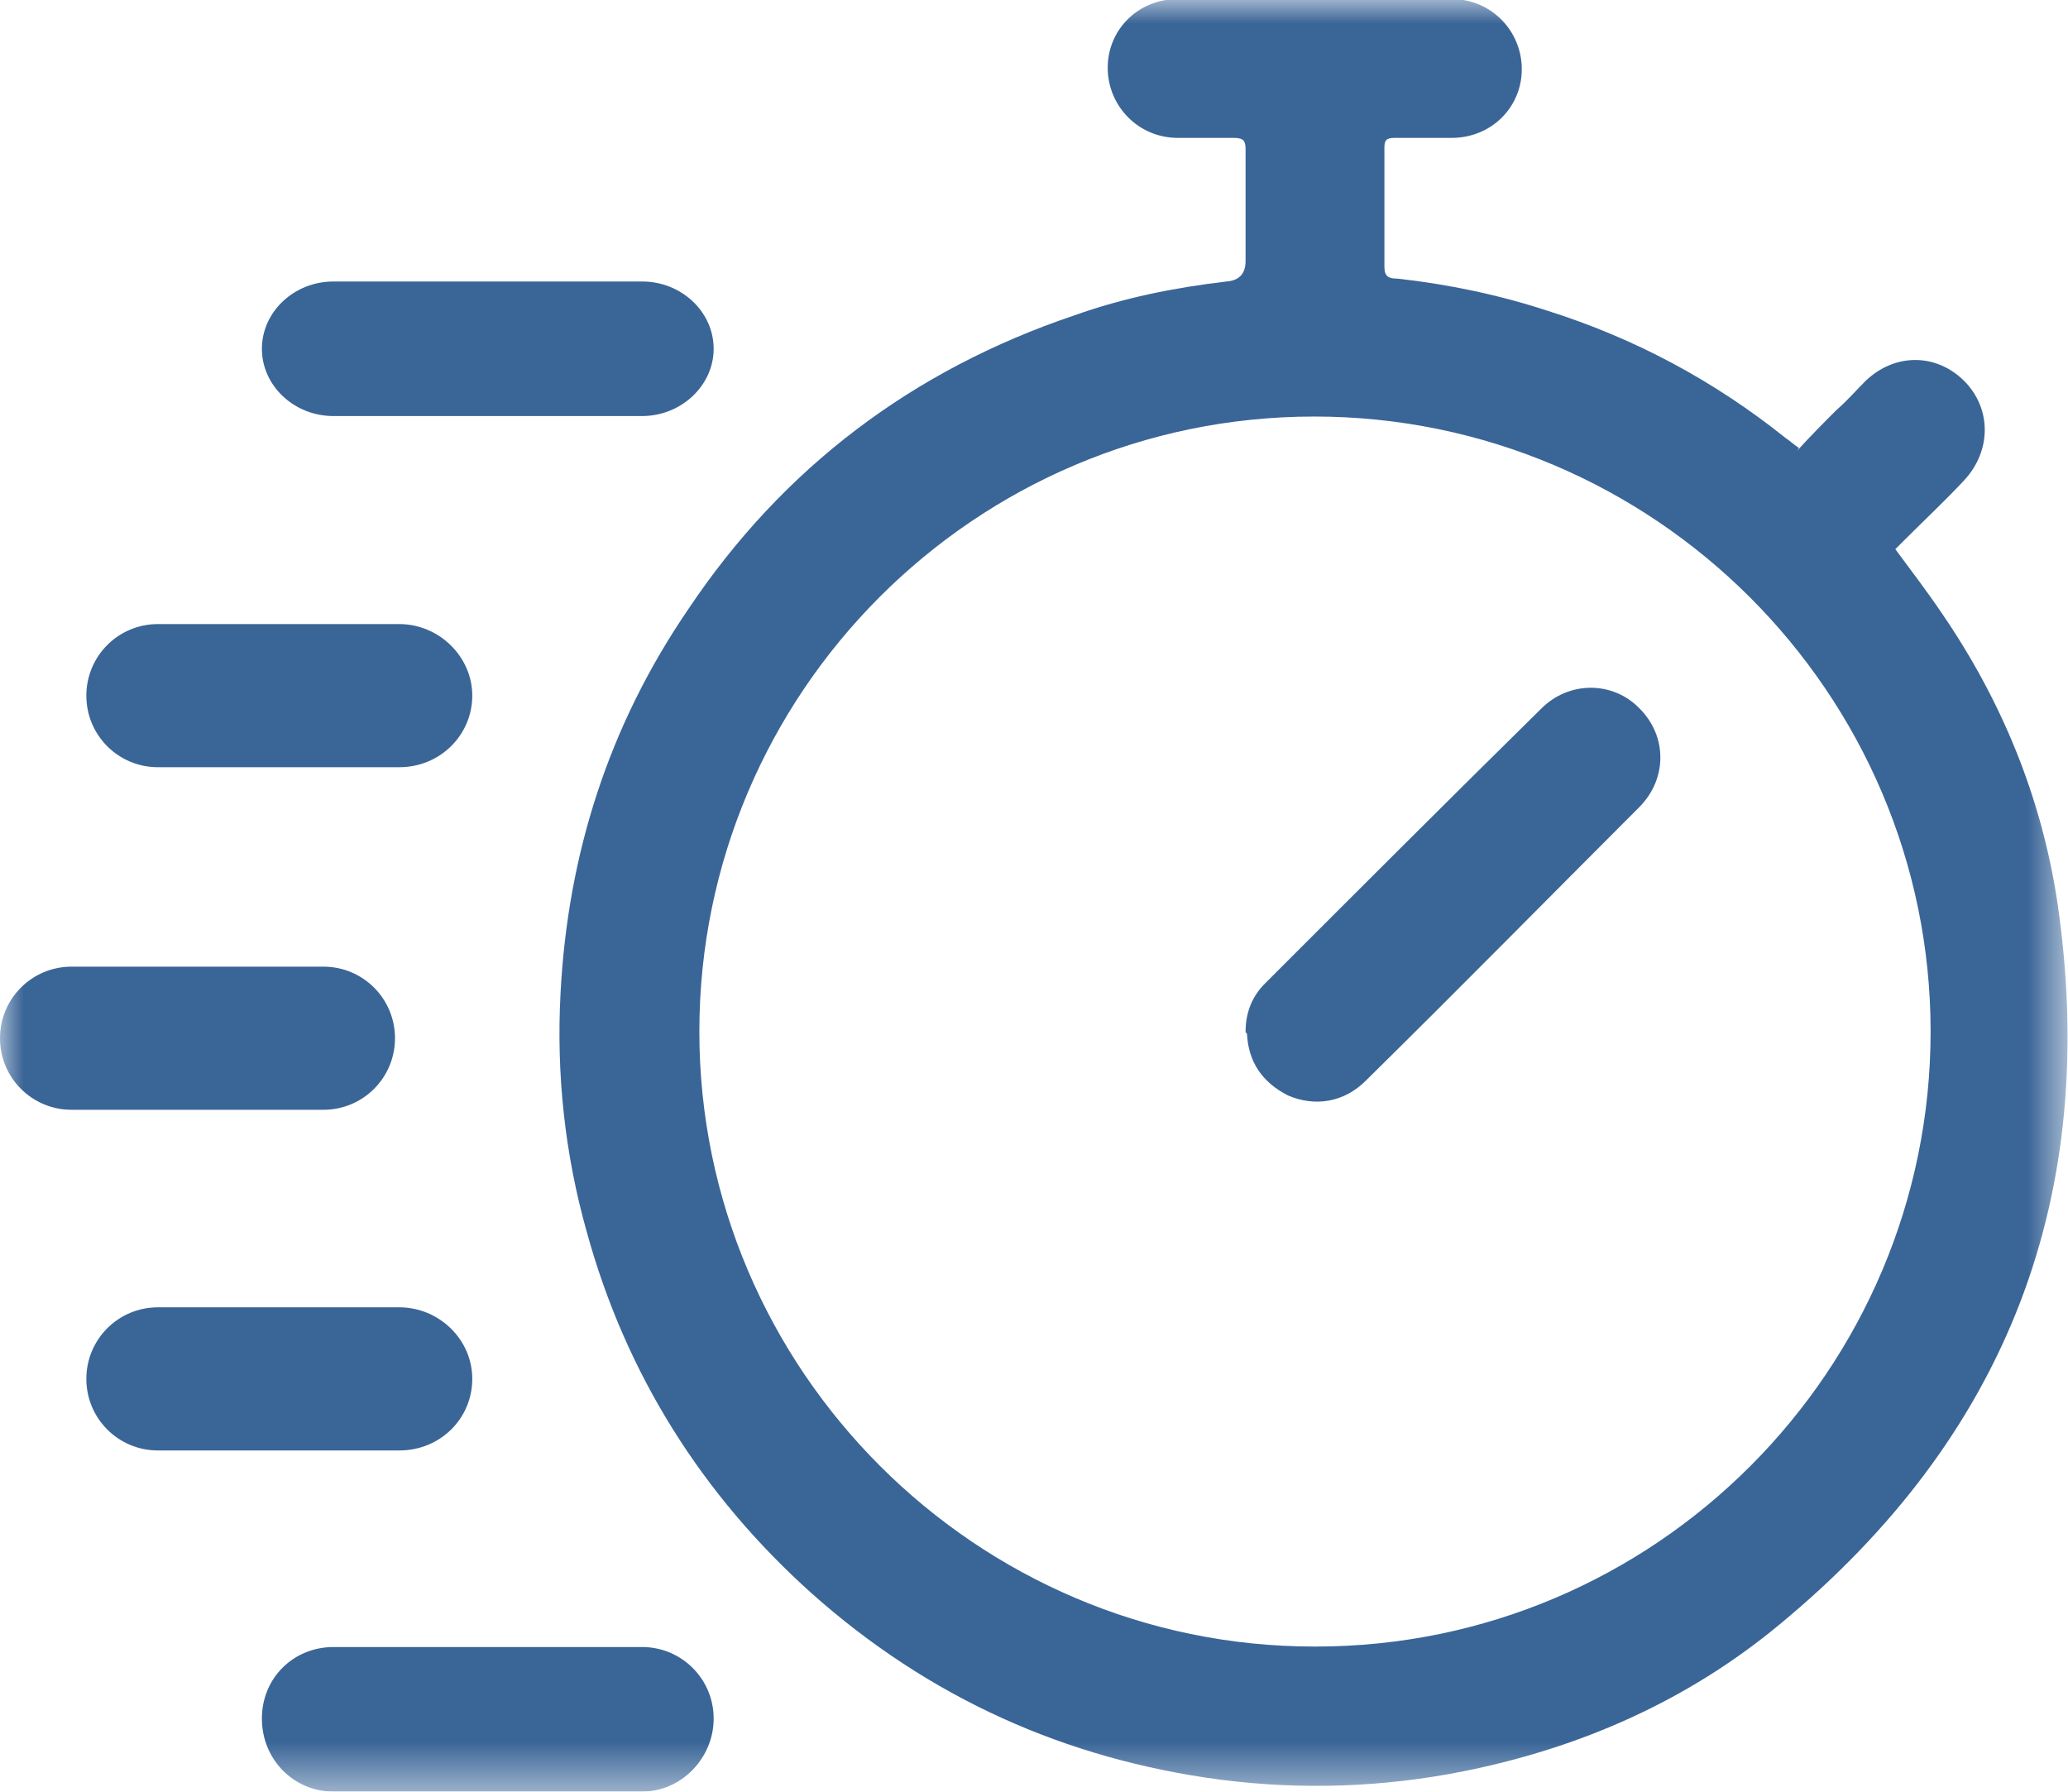 <?xml version="1.0" encoding="UTF-8"?>
<svg id="Layer_2" xmlns="http://www.w3.org/2000/svg" xmlns:xlink="http://www.w3.org/1999/xlink" viewBox="0 0 43.35 37.55">
  <defs>
    <style>
      .cls-1 {
        fill: none;
      }

      .cls-2 {
        mask: url(#mask);
      }

      .cls-3 {
        fill: #3a6597;
      }

      .cls-4 {
        fill: #fff;
      }

      .cls-5 {
        clip-path: url(#clippath);
      }
    </style>
    <clipPath id="clippath">
      <rect class="cls-1" width="43.35" height="37.55"/>
    </clipPath>
    <mask id="mask" x="0" y="0" width="43.35" height="37.55" maskUnits="userSpaceOnUse">
      <g id="mask0_5403_19651">
        <path class="cls-4" d="M43.35,0H0v37.55h43.35V0Z"/>
      </g>
    </mask>
  </defs>
  <g id="Layer_1-2" data-name="Layer_1">
    <g class="cls-5">
      <g class="cls-2">
        <g>
          <path class="cls-3" d="M37.67,9.45c.28-.31.55-.58.83-.86.21-.18.4-.4.61-.61.61-.58,1.47-.58,2.06,0,.58.58.58,1.47,0,2.09-.4.43-.83.83-1.26,1.26-.06.06-.12.12-.18.18.34.46.67.89.98,1.35,1.26,1.84,2.09,3.87,2.42,6.07.89,6.11-1.04,11.17-5.83,15.12-1.93,1.6-4.17,2.58-6.6,3.07-1.69.34-3.41.4-5.12.18-3.25-.43-6.11-1.72-8.56-3.9-2.3-2.06-3.9-4.6-4.72-7.58-.46-1.63-.64-3.31-.55-5,.15-2.91,1.01-5.61,2.67-8.04,1.99-2.98,4.72-5.03,8.1-6.17,1.04-.37,2.09-.58,3.19-.71q.4-.03.4-.43v-2.33c0-.18-.03-.25-.25-.25h-1.17c-.83,0-1.47-.67-1.47-1.47s.64-1.44,1.47-1.44h5.74c.83,0,1.47.67,1.47,1.47s-.64,1.44-1.47,1.44h-1.2c-.18,0-.21.06-.21.21v2.49c0,.21.09.25.28.25,1.07.12,2.12.34,3.13.67,1.84.58,3.5,1.47,5,2.67.09.06.15.12.28.21M27.58,34.51c7.12,0,12.89-5.8,12.89-12.89s-5.8-12.89-12.92-12.89-12.89,5.8-12.89,12.89,5.8,12.89,12.89,12.89"/>
          <path class="cls-3" d="M26.11,21.63c0-.43.15-.77.43-1.04,1.9-1.9,3.83-3.83,5.77-5.74.58-.58,1.5-.58,2.06,0,.58.58.58,1.47,0,2.06-1.9,1.9-3.8,3.83-5.74,5.74-.46.46-1.07.55-1.63.31-.55-.28-.83-.71-.86-1.29"/>
          <path class="cls-3" d="M8.37,16.08H3.31c-.83,0-1.5-.67-1.5-1.5s.67-1.5,1.5-1.5h5.06c.83,0,1.53.68,1.53,1.5s-.67,1.5-1.53,1.5Z"/>
          <path class="cls-3" d="M6.78,23.26H1.5C.67,23.26,0,22.59,0,21.76s.67-1.5,1.5-1.5h5.28c.83,0,1.5.67,1.5,1.5s-.67,1.5-1.5,1.5Z"/>
          <path class="cls-3" d="M8.37,30.4H3.31c-.83,0-1.5-.67-1.5-1.5s.67-1.5,1.5-1.5h5.06c.83,0,1.53.67,1.53,1.5s-.67,1.5-1.53,1.5Z"/>
          <path class="cls-3" d="M13.46,37.55h-6.47c-.83,0-1.5-.67-1.5-1.53s.67-1.5,1.5-1.5h6.47c.83,0,1.5.67,1.5,1.5s-.68,1.53-1.5,1.53Z"/>
          <path class="cls-3" d="M13.46,8.72h-6.47c-.83,0-1.5-.64-1.5-1.41s.67-1.41,1.5-1.41h6.47c.83,0,1.5.64,1.5,1.41s-.68,1.41-1.5,1.41Z"/>
        </g>
      </g>
    </g>
  </g>
</svg>